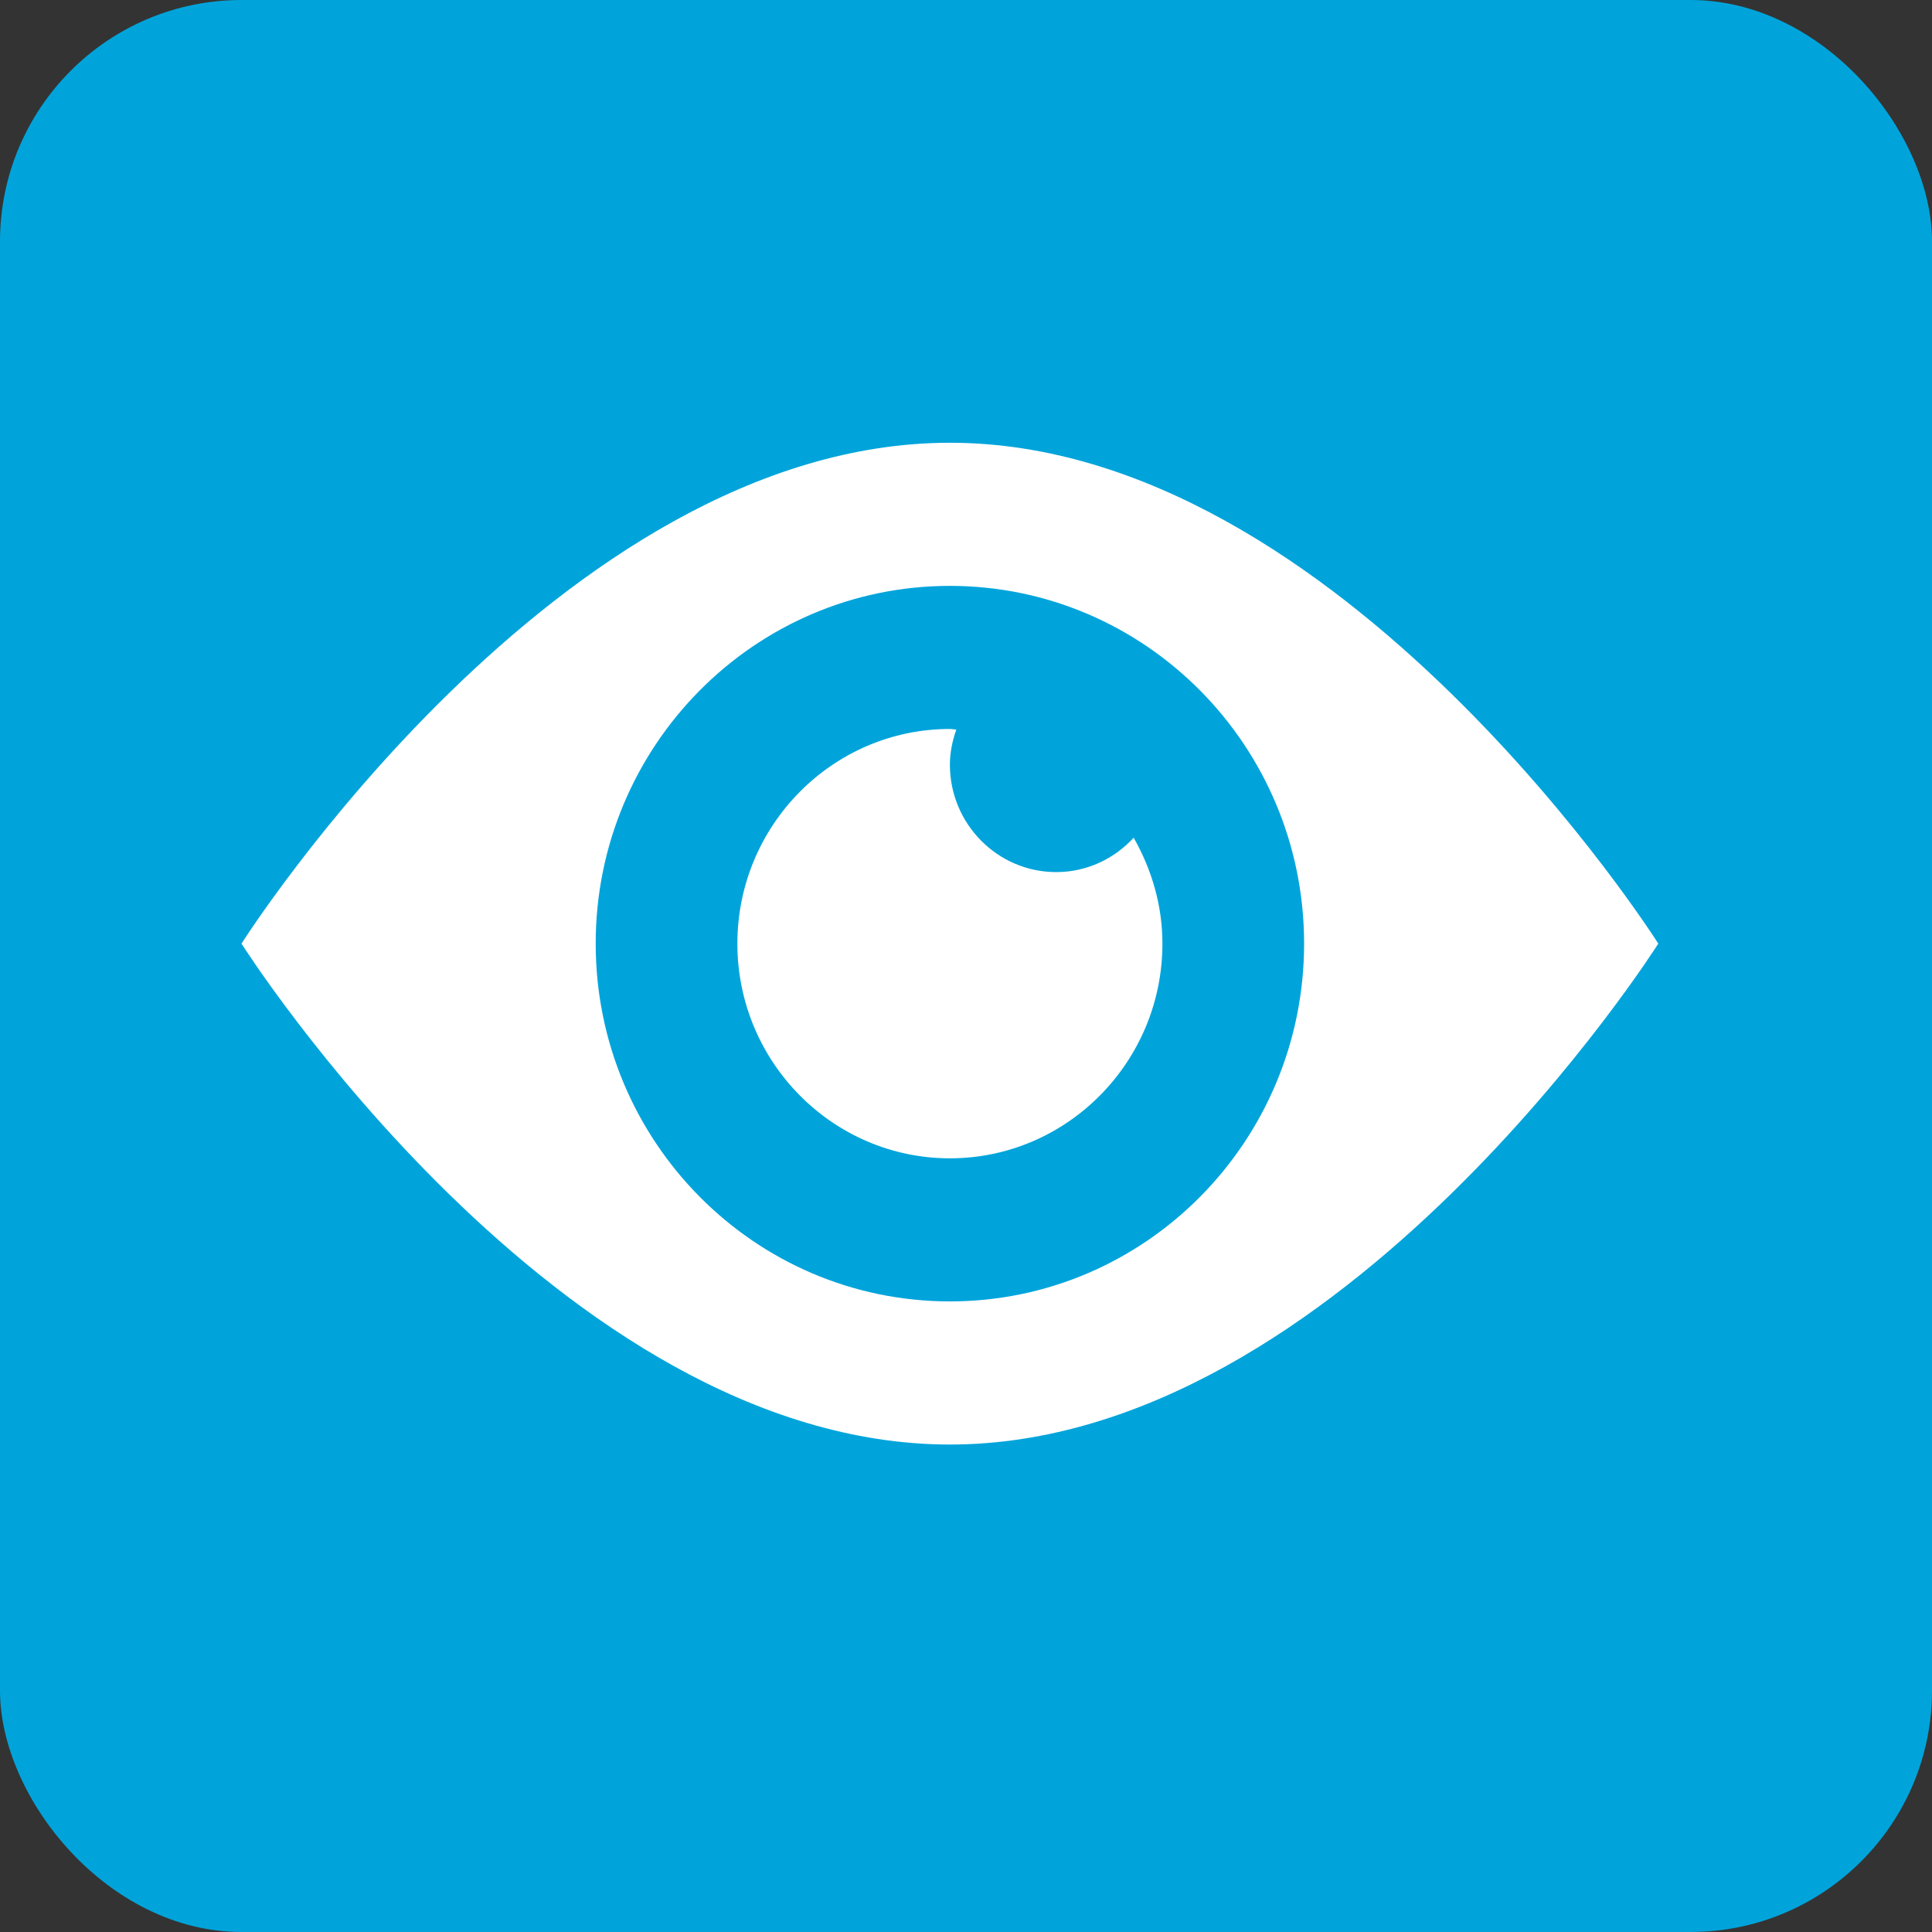 <?xml version="1.0" encoding="UTF-8"?>
<svg width="48px" height="48px" viewBox="0 0 48 48" version="1.1" xmlns="http://www.w3.org/2000/svg" xmlns:xlink="http://www.w3.org/1999/xlink">
    <rect x="0" y="0" width="48" height="48" fill="#333333" stroke="none"/>
    <!-- Generator: Sketch 50.2 (55047) - http://www.bohemiancoding.com/sketch -->
    <title>Icons/eye</title>
    <desc>Created with Sketch.</desc>
    <defs></defs>
    <g id="Icons/eye" stroke="none" stroke-width="1" fill="none" fill-rule="evenodd">
        <rect id="Rectangle-2" fill="#00A4DB" x="0" y="0" width="48" height="48" rx="6"></rect>
        <g id="Group" transform="translate(6, 11)" fill="#FFFFFF" fill-rule="nonzero">
            <path d="M17.6,-4.54747351e-13 C7.878,-4.54747351e-13 0,12.444 0,12.444 C0,12.444 7.878,24.889 17.6,24.889 C27.322,24.889 35.2,12.444 35.2,12.444 C35.2,12.444 27.322,-4.54747351e-13 17.6,-4.54747351e-13 Z M17.6,21.333 C12.743,21.333 8.8,17.351 8.8,12.444 C8.8,7.538 12.743,3.556 17.6,3.556 C22.457,3.556 26.4,7.538 26.4,12.444 C26.4,17.351 22.457,21.333 17.6,21.333 Z" id="Shape"></path>
            <path d="M20.24,10.667 C18.785,10.667 17.6,9.47 17.6,8 C17.6,7.692 17.662,7.405 17.759,7.125 C17.704,7.125 17.655,7.111 17.6,7.111 C14.69,7.111 12.32,9.505 12.32,12.444 C12.32,15.384 14.69,17.778 17.6,17.778 C20.51,17.778 22.88,15.384 22.88,12.444 C22.88,11.486 22.61,10.597 22.166,9.813 C21.681,10.338 21.002,10.667 20.24,10.667 Z" id="Shape"></path>
        </g>
    </g>
</svg>